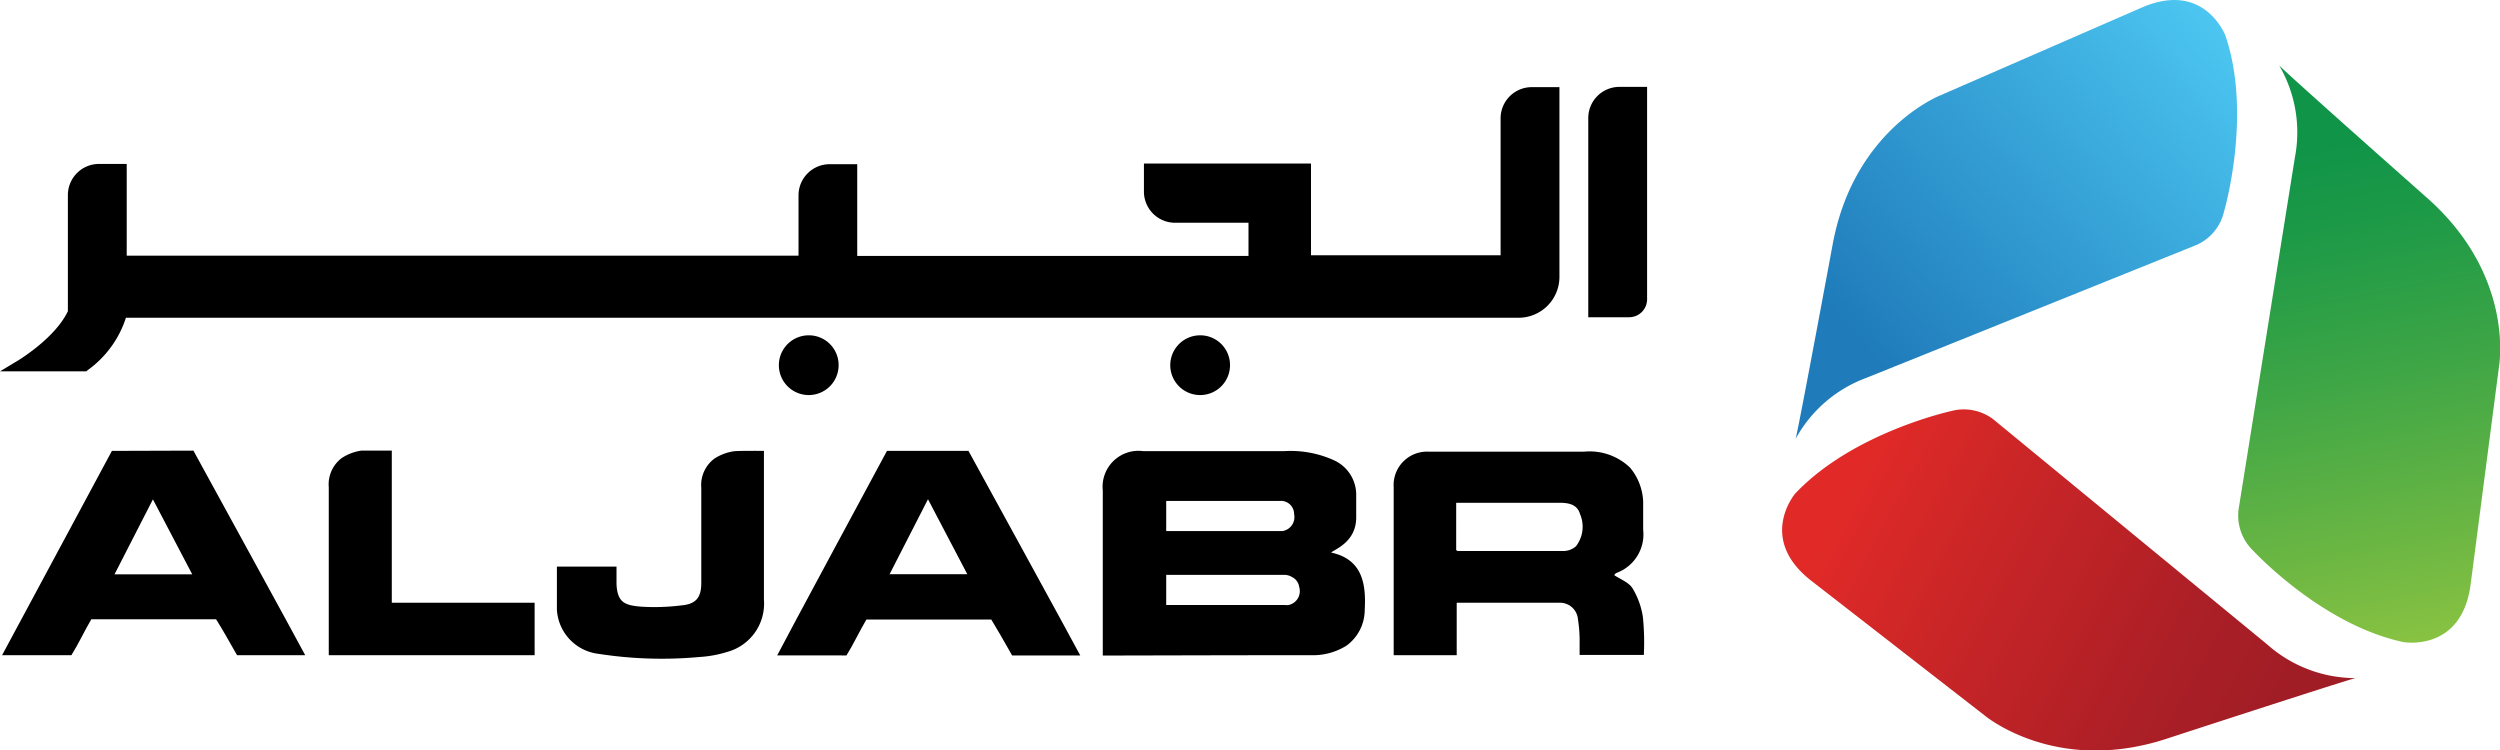 <svg xmlns="http://www.w3.org/2000/svg" xmlns:xlink="http://www.w3.org/1999/xlink" viewBox="0 0 190.79 57.27"><defs><style>.cls-1{fill:url(#linear-gradient);}.cls-2{fill:url(#linear-gradient-2);}.cls-3{fill:url(#linear-gradient-3);}</style><linearGradient id="linear-gradient" x1="183.99" y1="49.07" x2="175.6" y2="5.43" gradientUnits="userSpaceOnUse"><stop offset="0" stop-color="#88c242"/><stop offset="0.15" stop-color="#6fb843"/><stop offset="0.48" stop-color="#3ca546"/><stop offset="0.73" stop-color="#1c9947"/><stop offset="0.87" stop-color="#109448"/></linearGradient><linearGradient id="linear-gradient-2" x1="94.38" y1="-61.81" x2="86.41" y2="-103.27" gradientTransform="translate(271.21 51.25) rotate(-121)" gradientUnits="userSpaceOnUse"><stop offset="0" stop-color="#4cc6f1"/><stop offset="0.29" stop-color="#3cacde"/><stop offset="0.87" stop-color="#1f7bba"/></linearGradient><linearGradient id="linear-gradient-3" x1="140.76" y1="37.64" x2="178.71" y2="57.26" gradientUnits="userSpaceOnUse"><stop offset="0" stop-color="#e12a28"/><stop offset="0.24" stop-color="#cc2627"/><stop offset="0.65" stop-color="#ac1f26"/><stop offset="0.87" stop-color="#a01d26"/></linearGradient></defs><g id="Layer_2" data-name="Layer 2"><g id="Layer_1-2" data-name="Layer 1"><path class="cls-1" d="M188.55,44.59,190.71,28S192,21,185.11,15c0,0-10-8.85-11.17-10a10.12,10.12,0,0,1,1.2,7l-4.29,26.81A3.7,3.7,0,0,0,171.93,42s5.2,5.66,11.48,7C183.41,49,187.87,49.81,188.55,44.59Z"/><path class="cls-2" d="M163.42.59l-15.3,6.67s-6.69,2.58-8.28,11.51c0,0-2.43,13.12-2.8,14.71a10.16,10.16,0,0,1,5.41-4.65l25.19-10.14a3.69,3.69,0,0,0,2.08-2.51s2.18-7.37.12-13.45C169.84,2.73,168.25-1.52,163.42.59Z"/><path class="cls-3" d="M138.24,44.33l13.18,10.24s5.46,4.65,14.07,1.76c0,0,12.69-4.14,14.26-4.58a10.15,10.15,0,0,1-6.68-2.53L152.12,32a3.72,3.72,0,0,0-3.21-.63S141.4,33,137,37.67C137,37.67,134.08,41.1,138.24,44.33Z"/><path d="M29.9,37.94V34.39s-2,0-2.33,0a3.7,3.7,0,0,0-1.48.56,2.51,2.51,0,0,0-1,2.23V50H40.8V46H29.9Z"/><path d="M8.54,34.41S.56,49.25.16,50H5.45c.55-.88,1-1.86,1.52-2.74,3.18,0,6.35,0,9.52,0,.68,1.1.68,1.14,1.6,2.74h5.2c-.1-.23-8.53-15.61-8.53-15.61Zm.2,9.42,2.93-5.72c1.05,2,2,3.8,3,5.72Z"/><path d="M101.59,42.17c.2-.23,1.91-.76,1.91-2.68,0-.6,0-1.2,0-1.8a2.89,2.89,0,0,0-1.71-2.57,8,8,0,0,0-3.8-.69c-3.58,0-7.16,0-10.73,0a2.74,2.74,0,0,0-3.1,3c0,2.6,0,12.6,0,12.6S94.91,50,100,50a4.83,4.83,0,0,0,2.78-.74,3.39,3.39,0,0,0,1.37-2.7C104.26,44.6,104,42.69,101.59,42.17ZM89,38.23h8.67a1,1,0,0,1,1.09,1,1.08,1.08,0,0,1-.89,1.3l-.19,0H89Zm9.35,7.94a1.13,1.13,0,0,1-.32,0H89V43.87h9a1.17,1.17,0,0,1,.61.17,1,1,0,0,1,.54.76A1.08,1.08,0,0,1,98.35,46.17Z"/><path d="M125.38,47.1a5.93,5.93,0,0,0-.79-2.2c-.28-.45-.9-.68-1.39-1,0-.06.11-.16.2-.19a3.13,3.13,0,0,0,2-3.28c0-.72,0-1.44,0-2.16a4.32,4.32,0,0,0-1-2.58,4.45,4.45,0,0,0-3.52-1.22c-4,0-7.89,0-11.84,0a2.55,2.55,0,0,0-2.68,2.71V50h4.81V46c2.68,0,5.25,0,7.82,0a1.37,1.37,0,0,1,1.43,1.24,10.57,10.57,0,0,1,.13,1.49c0,.42,0,.85,0,1.25h4.9A19.37,19.37,0,0,0,125.38,47.1Zm-5.11-5.41a1.45,1.45,0,0,1-1,.36c-2.67,0-5.35,0-8,0,0,0-.08,0-.14-.08V38.37H119c.69,0,1.37.11,1.58.86A2.43,2.43,0,0,1,120.27,41.69Z"/><path d="M56,34.44a3.7,3.7,0,0,0-1.48.56,2.51,2.51,0,0,0-1,2.23v1.62c0,1.88,0,3.76,0,5.63,0,1.13-.41,1.62-1.51,1.72a16.52,16.52,0,0,1-3.06.1c-1.23-.1-1.84-.29-1.9-1.73V43.24H42.5s0,2.63,0,3.28a3.6,3.6,0,0,0,3.19,3.38,31.36,31.36,0,0,0,7.68.24,8.83,8.83,0,0,0,2.1-.38,3.82,3.82,0,0,0,2.83-4c0-1.51,0-4.43,0-6.94V34.41S56.38,34.39,56,34.44Z"/><path d="M67.69,34.41s-8,14.84-8.38,15.61H64.6c.55-.89,1-1.86,1.52-2.74,3.18,0,6.35,0,9.53,0,.67,1.1.67,1.14,1.59,2.74h5.2c-.1-.23-8.53-15.61-8.53-15.61Zm.2,9.41,2.93-5.72c1.05,2,2,3.8,3,5.72Z"/><path d="M116.91,6.65A2.38,2.38,0,0,0,114.52,9V19.48H100.05v-7H87.3v2.09A2.38,2.38,0,0,0,89.68,17h5.6v2.53H65.42v-7h-2.1a2.38,2.38,0,0,0-2.38,2.36v4.62H9.67v-7H7.56a2.38,2.38,0,0,0-2.38,2.36v8.88c-1,2.12-3.95,3.86-4,3.88L0,28.34H6.59l.1-.09a7.91,7.91,0,0,0,2.92-4H115.88a3.12,3.12,0,0,0,3.13-3.1V6.65h-2.1Z"/><path d="M125.32,6.63H123.6A2.38,2.38,0,0,0,121.21,9V24.21h3.11a1.37,1.37,0,0,0,1.38-1.37V6.63Z"/><path d="M91.59,25.59a2.28,2.28,0,1,0,2.28,2.27A2.27,2.27,0,0,0,91.59,25.59Z"/><path d="M61.68,25.59A2.28,2.28,0,1,0,64,27.86,2.27,2.27,0,0,0,61.68,25.59Z"/></g></g></svg>
